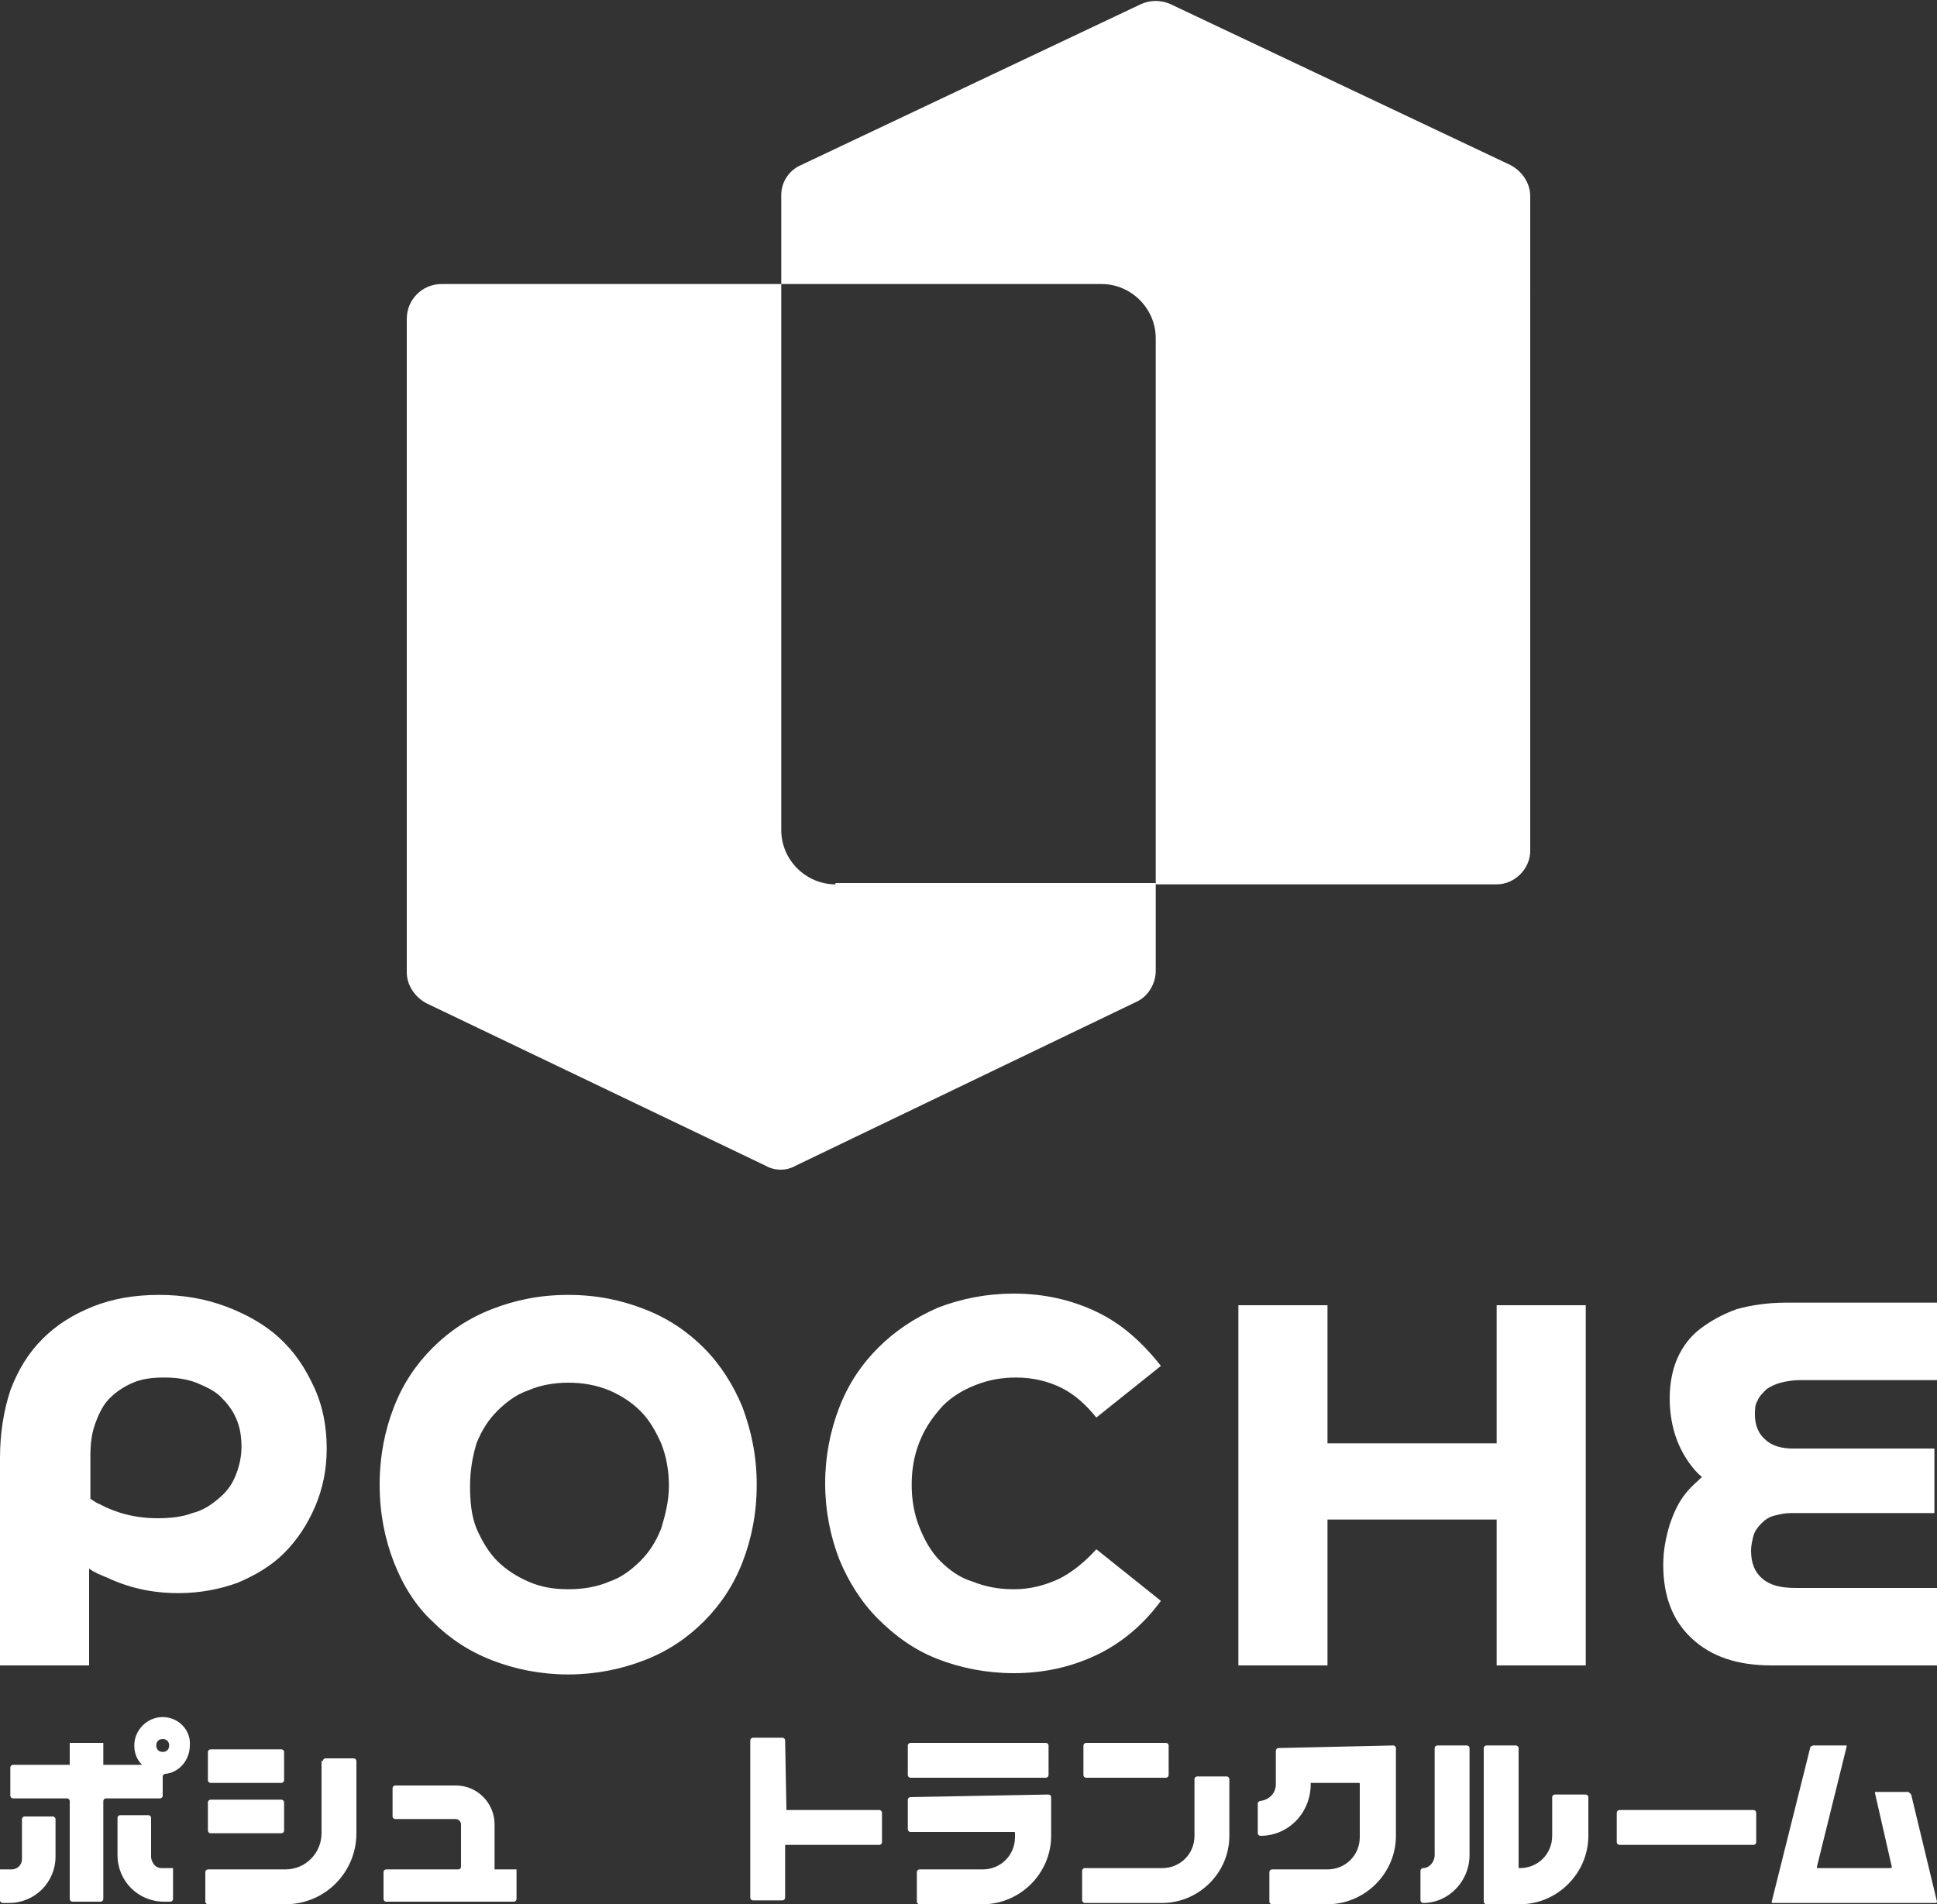 <?xml version="1.0" encoding="utf-8"?>
<!-- Generator: Adobe Illustrator 28.1.0, SVG Export Plug-In . SVG Version: 6.00 Build 0)  -->
<svg version="1.1" id="レイヤー_1" xmlns="http://www.w3.org/2000/svg" xmlns:xlink="http://www.w3.org/1999/xlink" x="0px"
	 y="0px" viewBox="0 0 150 147.5" style="enable-background:new 0 0 150 147.5;" xml:space="preserve">
<rect x="0" y="0" width="150" height="147.5" fill="#333333" stroke="none"/>
<style type="text/css">
	.st0{fill:#FFFFFF;}
</style>
<g>
	<g>
		<path class="st0" d="M64.7,68.5c-2.3,0-4.2-1.9-4.2-4.2V22H34.2c-1.5,0-2.7,1.2-2.7,2.7v50.6c0,1,0.6,1.9,1.5,2.4l26.3,12.6
			c0.7,0.4,1.6,0.4,2.3,0L88,77.6c0.9-0.4,1.5-1.4,1.5-2.4v-6.8H64.7z"/>
		<path class="st0" d="M117,12.8L90.6,0.3c-0.7-0.3-1.5-0.3-2.2,0L62,12.8c-0.9,0.4-1.5,1.3-1.5,2.3V22h24.8c2.3,0,4.2,1.9,4.2,4.2
			v42.3h26.4c1.4,0,2.6-1.2,2.6-2.6V15.2C118.5,14.2,117.9,13.3,117,12.8L117,12.8z"/>
		<path class="st0" d="M21.6,103.6c-1.1-1-2.5-1.8-4.1-2.4s-3.3-0.9-5.2-0.9s-3.6,0.3-5.1,0.9c-1.5,0.6-2.8,1.4-3.9,2.5
			c-1.1,1.1-1.9,2.4-2.5,4C0.3,109.2,0,111,0,112.9V129h6.9v-7.5c0.4,0.3,0.9,0.5,1.4,0.7c1.7,0.8,3.5,1.2,5.5,1.2
			c1.7,0,3.2-0.3,4.6-0.8c1.4-0.6,2.6-1.3,3.6-2.3c1-1,1.8-2.2,2.4-3.6c0.6-1.4,0.9-2.9,0.9-4.5c0-1.7-0.3-3.3-1-4.8
			C23.6,105.9,22.8,104.7,21.6,103.6z M18.2,114.4c-0.3,0.7-0.7,1.2-1.3,1.7c-0.6,0.5-1.2,0.9-2,1.1c-0.8,0.3-1.7,0.4-2.7,0.4
			c-1.7,0-3.2-0.4-4.5-1.1c-0.3-0.1-0.5-0.3-0.7-0.4v-3.3c0-1,0.1-1.8,0.4-2.6c0.3-0.8,0.6-1.4,1.1-1.9c0.5-0.5,1.1-0.9,1.8-1.2
			c0.7-0.3,1.5-0.4,2.4-0.4s1.7,0.1,2.5,0.4c0.7,0.3,1.4,0.6,1.9,1.1c0.5,0.5,0.9,1,1.2,1.7c0.3,0.7,0.4,1.4,0.4,2.2
			C18.7,112.9,18.5,113.7,18.2,114.4L18.2,114.4z M54.5,104.4c-1.3-1.3-2.8-2.3-4.6-3s-3.7-1.1-5.9-1.1s-4.1,0.4-5.9,1.1
			c-1.8,0.7-3.3,1.7-4.6,3c-1.3,1.3-2.3,2.8-3,4.6c-0.7,1.8-1.1,3.8-1.1,6c0,2.2,0.4,4.2,1.1,6c0.7,1.8,1.7,3.4,3,4.6
			c1.3,1.3,2.8,2.3,4.6,3c1.8,0.7,3.8,1.1,5.9,1.1c2.1,0,4.1-0.4,5.9-1.1c1.8-0.7,3.3-1.7,4.6-3c1.3-1.3,2.3-2.8,3-4.6
			c0.7-1.8,1.1-3.8,1.1-6c0-2.2-0.4-4.1-1.1-6C56.8,107.3,55.8,105.7,54.5,104.4z M51.2,118.4c-0.4,1-0.9,1.8-1.6,2.5
			c-0.7,0.7-1.5,1.3-2.4,1.6c-0.9,0.4-2,0.6-3.2,0.6s-2.2-0.2-3.1-0.6c-0.9-0.4-1.7-0.9-2.4-1.6c-0.7-0.7-1.2-1.6-1.6-2.5
			c-0.4-1-0.5-2.1-0.5-3.3c0-1.2,0.2-2.3,0.5-3.3c0.4-1,0.9-1.8,1.6-2.5c0.7-0.7,1.5-1.3,2.4-1.6c0.9-0.4,2-0.6,3.1-0.6
			c1.2,0,2.2,0.2,3.2,0.6c0.9,0.4,1.7,0.9,2.4,1.6c0.7,0.7,1.2,1.6,1.6,2.5c0.4,1,0.6,2.1,0.6,3.3S51.5,117.4,51.2,118.4z
			 M71.2,111.7c-0.4,1-0.6,2.1-0.6,3.3s0.2,2.3,0.6,3.3c0.4,1,0.9,1.9,1.6,2.6c0.7,0.7,1.5,1.3,2.5,1.6c1,0.4,2,0.6,3.2,0.6
			c1.3,0,2.4-0.3,3.5-0.8c1-0.5,2-1.3,2.9-2.3l5,4c-1.4,1.9-3.1,3.3-5,4.2c-1.9,0.9-4,1.4-6.4,1.4c-2.1,0-4.1-0.4-5.9-1.1
			c-1.8-0.7-3.3-1.8-4.6-3.1c-1.3-1.3-2.3-2.9-3-4.6c-0.7-1.8-1.1-3.8-1.1-5.9s0.4-4.1,1.1-5.9c0.7-1.8,1.7-3.3,3-4.6
			c1.3-1.3,2.8-2.3,4.6-3.1c1.8-0.7,3.8-1.1,5.9-1.1c2.4,0,4.5,0.5,6.4,1.4c1.9,0.9,3.5,2.3,5,4.2l-5,4c-0.8-1-1.7-1.8-2.7-2.3
			c-1-0.5-2.2-0.8-3.5-0.8c-1.2,0-2.2,0.2-3.2,0.6c-1,0.4-1.8,0.9-2.5,1.6C72.1,109.9,71.6,110.7,71.2,111.7z M115.9,101.1h6.9V129
			h-6.9v-11.3h-13.1V129h-6.9v-27.9h6.9v10.7h13.1V101.1z M136.1,108.5c-0.2,0.3-0.2,0.7-0.2,1.1c0,0.8,0.3,1.5,0.8,1.9
			c0.5,0.5,1.3,0.7,2.1,0.7h11v5h-11.1c-0.5,0-0.9,0.1-1.3,0.2c-0.4,0.1-0.7,0.3-1,0.6c-0.3,0.3-0.5,0.6-0.6,0.9
			c-0.1,0.4-0.2,0.8-0.2,1.2c0,1,0.3,1.7,0.9,2.2c0.6,0.5,1.4,0.7,2.6,0.7H150v6h-12.8c-2.7,0-4.7-0.7-6.2-2.1
			c-1.5-1.4-2.2-3.3-2.2-5.7c0-1.1,0.2-2.1,0.5-3.1c0.3-0.9,0.7-1.8,1.3-2.5c0.4-0.5,0.8-0.8,1.2-1.2c-0.4-0.3-0.7-0.7-1-1.1
			c-1-1.4-1.5-3.1-1.5-5c0-1.1,0.2-2.2,0.6-3.1c0.4-0.9,1-1.7,1.8-2.3c0.8-0.6,1.7-1.1,2.8-1.5c1.1-0.3,2.4-0.5,3.8-0.5H150v6h-10.6
			c-0.6,0-1.1,0.1-1.5,0.2c-0.4,0.1-0.8,0.3-1.1,0.5C136.5,107.9,136.2,108.2,136.1,108.5z M150,147.3
			C150,147.4,150,147.4,150,147.3c0,0.1-0.1,0.1-0.1,0.1h-12.6c0,0-0.1,0-0.1,0c0,0,0-0.1,0-0.1l3-12l0.2-0.1h2.5c0,0,0.1,0,0.1,0
			c0,0,0,0.1,0,0.1l-2.3,9.3c0,0.1,0,0.1,0.1,0.1h5.6c0.1,0,0.1-0.1,0.1-0.1l-1.3-5.7c0,0,0-0.1,0-0.1c0,0,0.1,0,0.1,0h2.5
			c0.1,0.1,0.1,0.1,0.2,0.2L150,147.3L150,147.3z M60.9,140.2h7.2c0.1,0,0.2,0.1,0.2,0.2v2.3c0,0.1-0.1,0.2-0.2,0.2h-7.2
			c-0.1,0-0.1,0-0.1,0.1v4c0,0.1-0.1,0.2-0.2,0.2h-2.3c-0.1,0-0.2-0.1-0.2-0.2v-12.2c0-0.1,0.1-0.2,0.2-0.2h2.3
			c0.1,0,0.2,0.1,0.2,0.2L60.9,140.2C60.8,140.2,60.9,140.2,60.9,140.2z M70.5,137.7c-0.1,0-0.2-0.1-0.2-0.2v-2.3
			c0-0.1,0.1-0.2,0.2-0.2H81c0.1,0,0.2,0.1,0.2,0.2v2.3c0,0.1-0.1,0.2-0.2,0.2H70.5z M81.2,139c0.1,0,0.2,0.1,0.2,0.2v3
			c0,2.9-2.4,5.3-5.3,5.3h-4.9c-0.1,0-0.2-0.1-0.2-0.2v-2.3c0-0.1,0.1-0.2,0.2-0.2h4.9c1.4,0,2.5-1.1,2.5-2.5v-0.3
			c0-0.1,0-0.1-0.1-0.1h-8c-0.1,0-0.2-0.1-0.2-0.2v-2.3c0-0.1,0.1-0.2,0.2-0.2L81.2,139L81.2,139z M84.1,137.7
			c-0.1,0-0.2-0.1-0.2-0.2v-2.3c0-0.1,0.1-0.2,0.2-0.2h6.2c0.1,0,0.2,0.1,0.2,0.2v2.3c0,0.1-0.1,0.2-0.2,0.2L84.1,137.7L84.1,137.7z
			 M95,137.6c0.1,0,0.2,0.1,0.2,0.2v4.4c0,2.9-2.4,5.2-5.2,5.2h-6c-0.1,0-0.2-0.1-0.2-0.2v-2.3c0-0.1,0.1-0.2,0.2-0.2h6
			c1.4,0,2.5-1.1,2.5-2.5v-4.4c0-0.1,0.1-0.2,0.2-0.2L95,137.6L95,137.6z M107.9,135.2c0.1,0,0.2,0.1,0.2,0.2v6.8
			c0,2.9-2.4,5.3-5.3,5.3h-4.3c-0.1,0-0.2-0.1-0.2-0.2v-2.3c0-0.1,0.1-0.2,0.2-0.2h4.3c1.4,0,2.5-1.1,2.5-2.5v-4.1
			c0-0.1,0-0.1-0.1-0.1h-3.7v0.1c0,2.2-1.7,4-3.9,4c-0.1,0-0.2-0.1-0.2-0.2v-2.3c0-0.1,0.1-0.2,0.2-0.2c0.7-0.1,1.2-0.6,1.2-1.3
			v-2.6c0-0.1,0.1-0.2,0.2-0.2L107.9,135.2L107.9,135.2z M113.6,135.2c0.1,0,0.2,0.1,0.2,0.2v8.3c0,2-1.6,3.7-3.6,3.7
			c-0.1,0-0.2-0.1-0.2-0.2v-2.3c0-0.1,0.1-0.2,0.2-0.2c0.5,0,0.9-0.5,0.9-1v-8.3c0-0.1,0.1-0.2,0.2-0.2L113.6,135.2L113.6,135.2z
			 M122.8,139c0.1,0,0.2,0.1,0.2,0.2v3c0,2.9-2.4,5.3-5.3,5.3h-2.6c-0.1,0-0.2-0.1-0.2-0.2v-11.9c0-0.1,0.1-0.2,0.2-0.2h2.3
			c0.1,0,0.2,0.1,0.2,0.2v9.2c0,0.1,0,0.1,0.1,0.1c1.4,0,2.5-1.1,2.5-2.5v-3c0-0.1,0.1-0.2,0.2-0.2H122.8z M135.8,140.2
			c0.1,0,0.2,0.1,0.2,0.2v2.3c0,0.1-0.1,0.2-0.2,0.2h-10.4c-0.1,0-0.2-0.1-0.2-0.2v-2.3c0-0.1,0.1-0.2,0.2-0.2H135.8z M22,135.7v2.2
			c0,0.1-0.1,0.2-0.2,0.2h-5.5c-0.1,0-0.2-0.1-0.2-0.2v-2.2c0-0.1,0.1-0.2,0.2-0.2h5.5C21.9,135.5,22,135.6,22,135.7z M22,139.6v2.2
			c0,0.1-0.1,0.2-0.2,0.2h-5.5c-0.1,0-0.2-0.1-0.2-0.2v-2.2c0-0.1,0.1-0.2,0.2-0.2h5.5C21.9,139.4,22,139.5,22,139.6z M25,136.4
			c0-0.1,0.1-0.2,0.2-0.2h2.2c0.1,0,0.2,0.1,0.2,0.2v5.6c0,3-2.4,5.5-5.5,5.5h-6c-0.1,0-0.2-0.1-0.2-0.2V145c0-0.1,0.1-0.2,0.2-0.2
			h6c1.6,0,2.8-1.3,2.8-2.8V136.4z M1.7,140.9c0-0.1,0.1-0.2,0.2-0.2h2.2c0.1,0,0.2,0.1,0.2,0.2v2.9c0,2-1.6,3.6-3.6,3.6H0.2
			c-0.1,0-0.2-0.1-0.2-0.2v-2.4h0.9c0.4,0,0.8-0.3,0.8-0.8V140.9z M12.5,144.7h0.9v2.4c0,0.1-0.1,0.2-0.2,0.2h-0.5
			c-2,0-3.6-1.6-3.6-3.6v-2.9c0-0.1,0.1-0.2,0.2-0.2h2.2c0.1,0,0.2,0.1,0.2,0.2v3.1C11.8,144.4,12.1,144.7,12.5,144.7z M12.6,133
			c-1.2,0-2.2,1-2.2,2.2c0,0.6,0.2,1.1,0.6,1.5H8v-1.7H5.4v1.7H1c-0.1,0-0.2,0.1-0.2,0.2v2.2c0,0.1,0.1,0.2,0.2,0.2h4.2
			c0.1,0,0.2,0.1,0.2,0.2v7.6c0,0.1,0.1,0.2,0.2,0.2h2.2c0.1,0,0.2-0.1,0.2-0.2v-7.6c0-0.1,0.1-0.2,0.2-0.2h4.2
			c0.1,0,0.2-0.1,0.2-0.2v-1.5c0-0.1,0.1-0.2,0.2-0.2c1.1-0.1,1.9-1.1,1.9-2.2C14.8,134,13.8,133,12.6,133L12.6,133z M12.6,135.7
			c-0.3,0-0.5-0.2-0.5-0.5c0-0.3,0.2-0.5,0.5-0.5s0.5,0.2,0.5,0.5C13.1,135.5,12.9,135.7,12.6,135.7z M40,144.7v2.4
			c0,0.1-0.1,0.2-0.2,0.2h-9.9c-0.1,0-0.2-0.1-0.2-0.2V145c0-0.1,0.1-0.2,0.2-0.2h5.6c0.1,0,0.2-0.1,0.2-0.2v-3.3
			c0-0.2-0.2-0.4-0.4-0.4h-4.7c-0.1,0-0.2-0.1-0.2-0.2v-2.2c0-0.1,0.1-0.2,0.2-0.2h4.7c1.7,0,3,1.4,3,3v3.5H40L40,144.7z"/>
	</g>
</g>
</svg>
